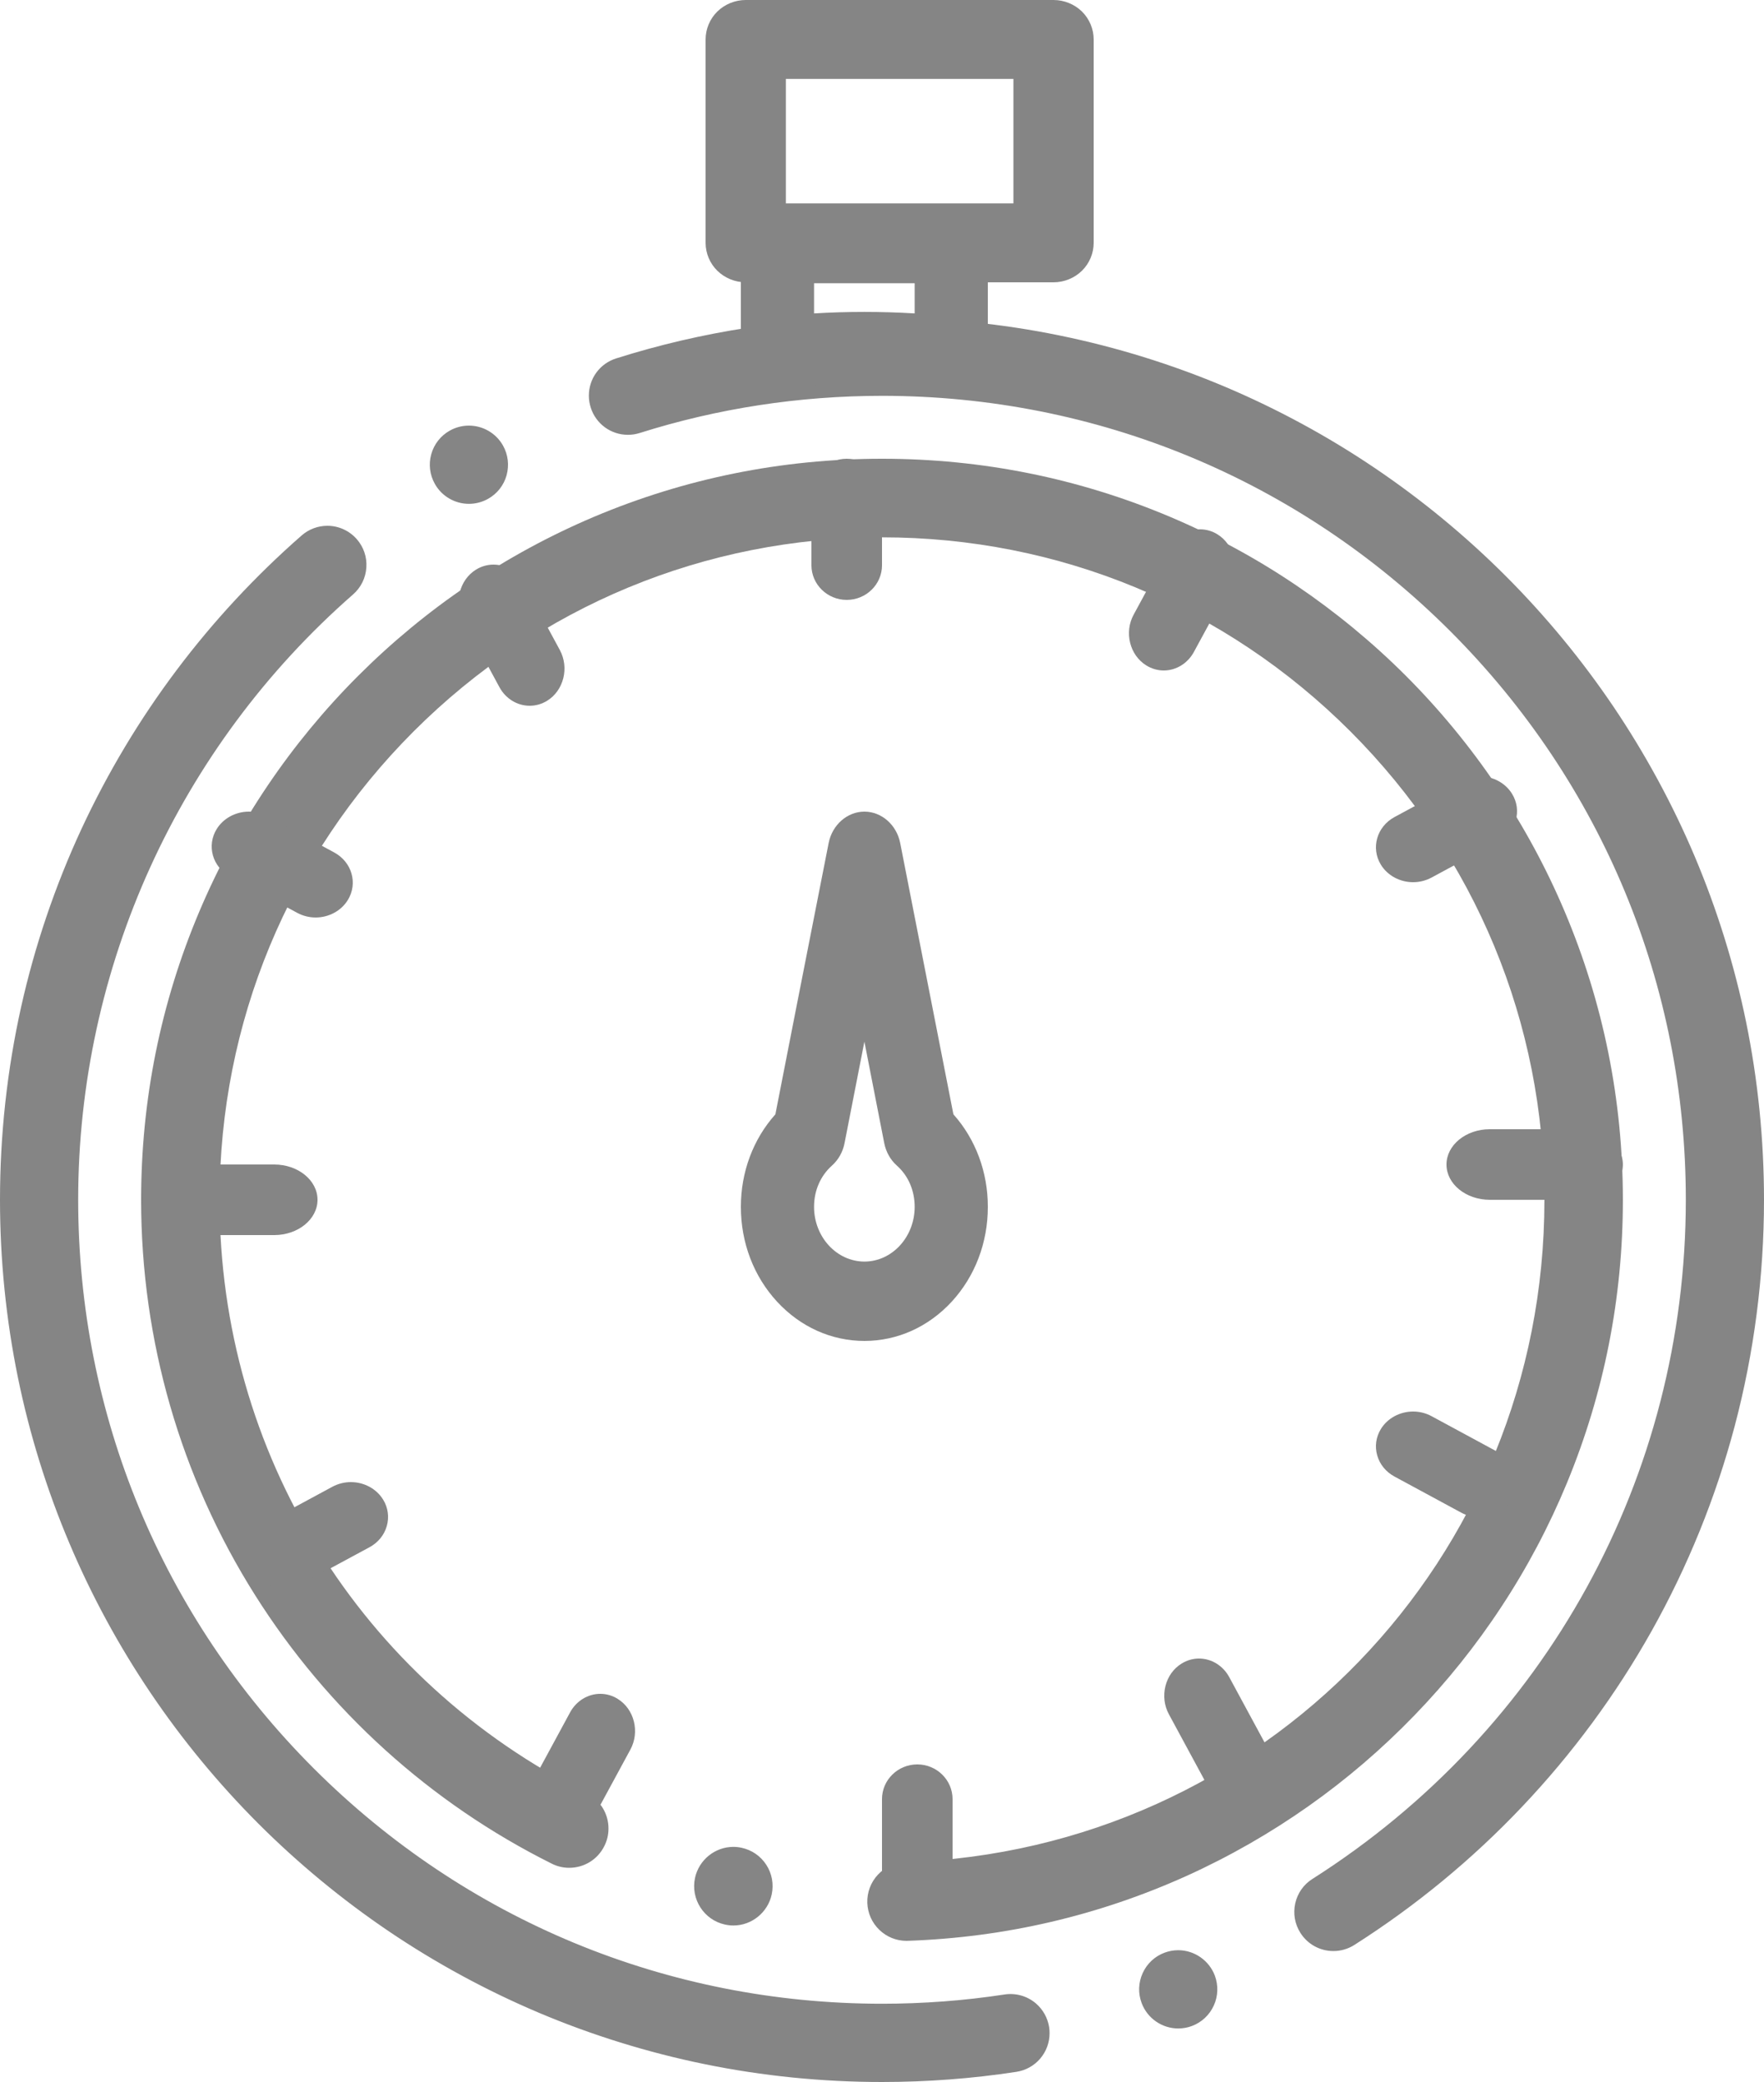 <?xml version="1.0" encoding="UTF-8"?>
<svg width="50px" height="59px" viewBox="0 0 50 59" version="1.1" xmlns="http://www.w3.org/2000/svg" xmlns:xlink="http://www.w3.org/1999/xlink">
    <!-- Generator: Sketch 51.3 (57544) - http://www.bohemiancoding.com/sketch -->
    <title>features-time</title>
    <desc>Created with Sketch.</desc>
    <defs></defs>
    <g id="Page-1" stroke="none" stroke-width="1" fill="none" fill-rule="evenodd">
        <g id="features-time" fill="#858585" fill-rule="nonzero">
            <path d="M25.001,59 C23.305,59 21.61,58.83 19.963,58.492 C18.358,58.163 16.779,57.674 15.27,57.036 C13.789,56.409 12.36,55.634 11.023,54.731 C9.7,53.836 8.455,52.809 7.323,51.678 C6.192,50.546 5.165,49.302 4.27,47.977 C3.368,46.641 2.592,45.213 1.966,43.73 C1.327,42.222 0.837,40.642 0.508,39.037 C0.171,37.39 0,35.694 0,33.998 C0,32.156 0.202,30.317 0.599,28.534 C0.986,26.8 1.562,25.103 2.31,23.489 C3.047,21.904 3.952,20.391 5.005,18.991 C6.049,17.602 7.242,16.318 8.55,15.174 C8.752,14.997 9.012,14.9 9.279,14.9 C9.599,14.9 9.903,15.039 10.113,15.279 C10.308,15.502 10.405,15.788 10.384,16.084 C10.364,16.379 10.231,16.649 10.009,16.844 C5.057,21.176 2.217,27.428 2.216,33.998 C2.217,40.082 4.586,45.804 8.888,50.109 C13.194,54.412 18.916,56.782 25.001,56.782 C26.164,56.782 27.333,56.695 28.474,56.52 L28.475,56.52 C28.791,56.471 29.117,56.564 29.361,56.772 C29.563,56.945 29.697,57.185 29.738,57.449 C29.746,57.504 29.75,57.561 29.75,57.618 C29.75,57.879 29.657,58.134 29.486,58.335 C29.313,58.538 29.073,58.672 28.81,58.712 C27.559,58.904 26.278,59 25.001,59 Z M33.396,57.483 C32.937,57.483 32.521,57.195 32.36,56.764 C32.255,56.486 32.266,56.185 32.388,55.916 C32.51,55.646 32.73,55.44 33.007,55.336 C33.133,55.289 33.264,55.265 33.396,55.265 C33.855,55.265 34.272,55.555 34.434,55.985 C34.537,56.262 34.527,56.564 34.405,56.833 C34.282,57.102 34.063,57.308 33.785,57.413 C33.661,57.46 33.529,57.483 33.396,57.483 Z M37.795,55.289 C37.414,55.289 37.064,55.097 36.86,54.775 C36.701,54.525 36.649,54.228 36.713,53.938 C36.778,53.649 36.951,53.402 37.201,53.245 C43.828,49.032 47.784,41.836 47.784,33.998 C47.784,27.916 45.413,22.195 41.112,17.891 C36.807,13.588 31.086,11.218 25.001,11.217 C22.658,11.218 20.347,11.571 18.134,12.27 L18.133,12.27 C18.024,12.305 17.912,12.322 17.799,12.322 C17.314,12.322 16.889,12.01 16.743,11.547 C16.71,11.44 16.691,11.329 16.691,11.217 C16.689,10.729 17.001,10.302 17.467,10.156 C19.895,9.388 22.43,9 25.001,9 C26.697,9 28.392,9.17 30.039,9.508 C31.645,9.837 33.223,10.326 34.732,10.964 C36.212,11.591 37.642,12.366 38.977,13.269 C40.302,14.164 41.546,15.19 42.677,16.321 C43.808,17.452 44.835,18.698 45.73,20.021 C46.632,21.358 47.408,22.786 48.035,24.267 C48.673,25.777 49.163,27.355 49.492,28.959 C49.829,30.607 50,32.302 50,33.998 C50,36.175 49.719,38.336 49.167,40.422 C48.63,42.444 47.837,44.397 46.811,46.226 C45.801,48.024 44.568,49.696 43.146,51.196 C41.727,52.694 40.125,54.012 38.389,55.116 C38.21,55.23 38.006,55.289 37.795,55.289 Z M13.293,14.278 C12.893,14.278 12.522,14.063 12.326,13.713 C12.181,13.455 12.144,13.156 12.224,12.871 C12.304,12.586 12.49,12.349 12.747,12.204 C12.914,12.11 13.101,12.061 13.29,12.061 C13.69,12.061 14.061,12.277 14.257,12.626 C14.402,12.884 14.437,13.183 14.359,13.469 C14.279,13.754 14.093,13.991 13.834,14.136 C13.669,14.229 13.481,14.278 13.293,14.278 Z" id="Shape"></path>
            <path d="M25.694,55 C25.405,55 25.132,54.889 24.923,54.687 C24.715,54.485 24.594,54.215 24.584,53.925 C24.574,53.627 24.68,53.344 24.883,53.126 C25.085,52.909 25.361,52.783 25.657,52.773 C35.819,52.426 43.779,44.181 43.776,34.003 C43.776,28.991 41.823,24.276 38.278,20.728 C34.73,17.181 30.015,15.227 25.001,15.227 C19.986,15.227 15.272,17.181 11.723,20.728 C8.177,24.276 6.224,28.991 6.224,34.003 C6.223,41.171 10.211,47.615 16.632,50.82 C16.632,50.821 16.632,50.821 16.632,50.821 C17.012,51.012 17.248,51.394 17.247,51.819 C17.247,51.992 17.208,52.158 17.13,52.313 C16.941,52.694 16.559,52.93 16.134,52.93 C15.961,52.93 15.795,52.891 15.64,52.813 C12.198,51.097 9.29,48.467 7.232,45.206 C5.118,41.857 4,37.983 4,34.003 C4,31.168 4.555,28.418 5.651,25.828 C6.177,24.584 6.828,23.384 7.587,22.261 C8.338,21.149 9.2,20.103 10.152,19.152 C11.102,18.202 12.147,17.338 13.259,16.588 C14.382,15.829 15.582,15.177 16.826,14.65 C19.415,13.555 22.166,13 25.001,13 C27.836,13 30.586,13.555 33.174,14.65 C34.418,15.177 35.619,15.829 36.741,16.588 C37.853,17.34 38.9,18.202 39.85,19.152 C40.8,20.103 41.662,21.149 42.413,22.261 C43.172,23.384 43.823,24.584 44.349,25.828 C45.445,28.418 46,31.169 46,34.003 C46,36.779 45.467,39.477 44.416,42.021 C43.911,43.244 43.286,44.427 42.555,45.535 C41.834,46.634 41.003,47.669 40.088,48.614 C39.174,49.559 38.167,50.423 37.093,51.18 C36.012,51.943 34.853,52.607 33.65,53.152 C31.153,54.282 28.489,54.904 25.734,54.999 C25.72,54.999 25.708,55 25.694,55 Z M20.788,54.565 C20.709,54.565 20.63,54.556 20.552,54.539 C19.953,54.41 19.571,53.816 19.7,53.216 C19.81,52.707 20.266,52.337 20.786,52.337 C20.865,52.337 20.944,52.345 21.022,52.363 C21.312,52.425 21.56,52.598 21.721,52.846 C21.882,53.096 21.936,53.395 21.874,53.685 C21.764,54.195 21.307,54.565 20.788,54.565 Z" id="Shape"></path>
            <path d="M24,17 C23.449,17 23,16.56 23,16.019 L23,13.982 C23,13.44 23.449,13 24,13 C24.551,13 25,13.44 25,13.982 L25,16.019 C25,16.56 24.551,17 24,17 Z" id="Shape"></path>
            <path d="M32.986,19 L32.986,18.994 L32.986,19 C32.814,19 32.643,18.951 32.493,18.858 C32.021,18.567 31.86,17.92 32.133,17.418 L33.159,15.526 C33.336,15.201 33.663,15 34.015,15 C34.187,15 34.358,15.049 34.508,15.142 C34.979,15.433 35.14,16.08 34.868,16.582 L33.841,18.474 C33.665,18.799 33.338,19 32.986,19 Z" id="Shape"></path>
            <path d="M40.054,25 C39.678,25 39.327,24.81 39.14,24.503 C38.851,24.031 39.025,23.425 39.528,23.153 L41.421,22.132 C41.58,22.045 41.761,22 41.945,22 C42.321,22 42.672,22.19 42.859,22.496 C43,22.725 43.036,22.991 42.964,23.246 C42.89,23.502 42.715,23.714 42.471,23.846 L40.578,24.868 C40.419,24.954 40.238,25 40.054,25 Z" id="Shape"></path>
            <path d="M44.775,34 L42.227,34 C41.551,34 41,33.552 41,33.001 C41,32.449 41.551,32 42.227,32 L44.775,32 C45.451,32 46,32.449 46,33.001 C46,33.552 45.451,34 44.775,34 Z" id="Shape"></path>
            <path d="M41.946,43 C41.763,43 41.581,42.954 41.421,42.867 L39.527,41.843 C39.284,41.712 39.109,41.499 39.037,41.244 C38.963,40.99 39.001,40.723 39.141,40.495 C39.328,40.19 39.678,40 40.055,40 C40.237,40 40.42,40.046 40.579,40.133 L42.473,41.157 C42.716,41.288 42.89,41.501 42.964,41.756 C43.036,42.01 42.999,42.277 42.859,42.505 C42.671,42.81 42.322,43 41.946,43 Z" id="Shape"></path>
            <path d="M35.013,51 C34.661,51 34.333,50.799 34.157,50.474 L33.133,48.581 C33.001,48.338 32.966,48.054 33.034,47.781 C33.102,47.51 33.264,47.282 33.493,47.142 C33.644,47.048 33.814,47 33.986,47 C34.338,47 34.666,47.201 34.842,47.526 L35.866,49.419 C35.999,49.662 36.034,49.946 35.966,50.219 C35.898,50.49 35.735,50.718 35.507,50.858 C35.356,50.952 35.185,51 35.013,51 Z" id="Shape"></path>
            <path d="M26,54 C25.449,54 25,53.559 25,53.017 L25,50.983 C25,50.441 25.449,50 26,50 C26.551,50 27,50.441 27,50.983 L27,53.017 C27,53.559 26.551,54 26,54 Z" id="Shape"></path>
            <path d="M15.986,52 C15.814,52 15.643,51.951 15.493,51.858 C15.264,51.718 15.102,51.49 15.034,51.219 C14.966,50.947 15.001,50.663 15.133,50.42 L16.159,48.526 C16.335,48.201 16.663,48 17.015,48 C17.187,48 17.358,48.049 17.507,48.142 C17.979,48.432 18.14,49.077 17.868,49.58 L16.841,51.474 C16.666,51.798 16.338,52 15.986,52 Z" id="Shape"></path>
            <path d="M8.054,45 C7.679,45 7.328,44.81 7.14,44.503 C7,44.275 6.964,44.008 7.037,43.753 C7.11,43.498 7.285,43.285 7.529,43.154 L9.421,42.132 C9.581,42.046 9.762,42 9.946,42 C10.321,42 10.672,42.19 10.86,42.497 C11,42.725 11.036,42.992 10.963,43.247 C10.89,43.502 10.716,43.715 10.471,43.847 L8.579,44.868 C8.419,44.955 8.238,45 8.054,45 Z" id="Shape"></path>
            <path d="M7.773,35 L5.229,35 C4.551,35 4,34.551 4,34 C4,33.448 4.551,33 5.229,33 L7.773,33 C8.449,33 9,33.448 9,34 C9,34.551 8.449,35 7.773,35 Z" id="Shape"></path>
            <path d="M8.947,26 C8.763,26 8.582,25.954 8.422,25.867 L6.527,24.843 C6.284,24.712 6.11,24.499 6.036,24.244 C5.964,23.99 6.001,23.723 6.141,23.495 C6.329,23.19 6.678,23 7.054,23 C7.238,23 7.419,23.046 7.579,23.133 L9.473,24.157 C9.976,24.429 10.149,25.033 9.859,25.505 C9.672,25.81 9.322,26 8.947,26 Z" id="Shape"></path>
            <path d="M15.013,20 C14.661,20 14.332,19.799 14.156,19.473 L13.132,17.58 C12.86,17.078 13.022,16.431 13.494,16.141 C13.645,16.048 13.815,16 13.988,16 C14.34,16 14.669,16.201 14.844,16.527 L15.868,18.42 C16.14,18.924 15.978,19.569 15.507,19.859 C15.356,19.952 15.186,20 15.013,20 Z" id="Shape"></path>
            <path d="M24.502,38 C23.567,37.999 22.687,37.604 22.025,36.886 C21.364,36.17 21,35.216 21,34.201 C20.999,33.215 21.347,32.283 21.978,31.578 L22.559,28.61 L23.488,23.889 C23.59,23.374 24.016,23 24.502,23 C24.988,23 25.415,23.375 25.516,23.891 L27.024,31.578 C27.654,32.283 28.001,33.215 28,34.201 C28,35.216 27.636,36.169 26.977,36.886 C26.316,37.603 25.438,37.999 24.502,38 Z M24.501,29.518 L23.939,32.392 C23.891,32.642 23.764,32.868 23.582,33.03 C23.255,33.322 23.074,33.739 23.074,34.201 C23.075,35.054 23.715,35.749 24.502,35.751 C25.287,35.749 25.925,35.054 25.926,34.201 C25.926,33.738 25.747,33.321 25.421,33.03 C25.238,32.868 25.112,32.642 25.063,32.392 L24.501,29.518 Z" id="Shape"></path>
            <path d="M22.035,11 C21.781,11 21.536,10.908 21.346,10.741 C21.126,10.55 21,10.274 21,9.987 L21,7.013 C21,6.746 21.111,6.485 21.303,6.296 C21.497,6.108 21.764,6 22.037,6 L26.964,6 C27.236,6 27.504,6.108 27.697,6.296 C27.889,6.485 28,6.746 28,7.013 L28,9.987 C28,10.275 27.874,10.55 27.654,10.741 C27.436,10.934 27.139,11.025 26.848,10.993 C26.069,10.908 25.28,10.865 24.502,10.865 C23.724,10.865 22.933,10.908 22.151,10.993 C22.113,10.998 22.074,11 22.035,11 Z M23.074,8.026 L23.074,8.882 C24.02,8.825 24.977,8.825 25.926,8.882 L25.926,8.026 L23.074,8.026 Z" id="Shape"></path>
            <path d="M29.863,8 L21.137,8 C20.838,8 20.545,7.881 20.332,7.672 C20.121,7.465 20,7.177 20,6.882 L20,1.118 C20,0.823 20.121,0.535 20.332,0.327 C20.545,0.119 20.838,0 21.137,0 L29.863,0 C30.162,0 30.455,0.119 30.668,0.327 C30.879,0.535 31,0.823 31,1.118 L31,6.882 C31,7.177 30.879,7.465 30.668,7.672 C30.455,7.881 30.162,8 29.863,8 Z M22.275,5.764 L28.725,5.764 L28.725,2.236 L22.275,2.236 L22.275,5.764 Z" id="Shape"></path>
        </g>
    </g>
</svg>
